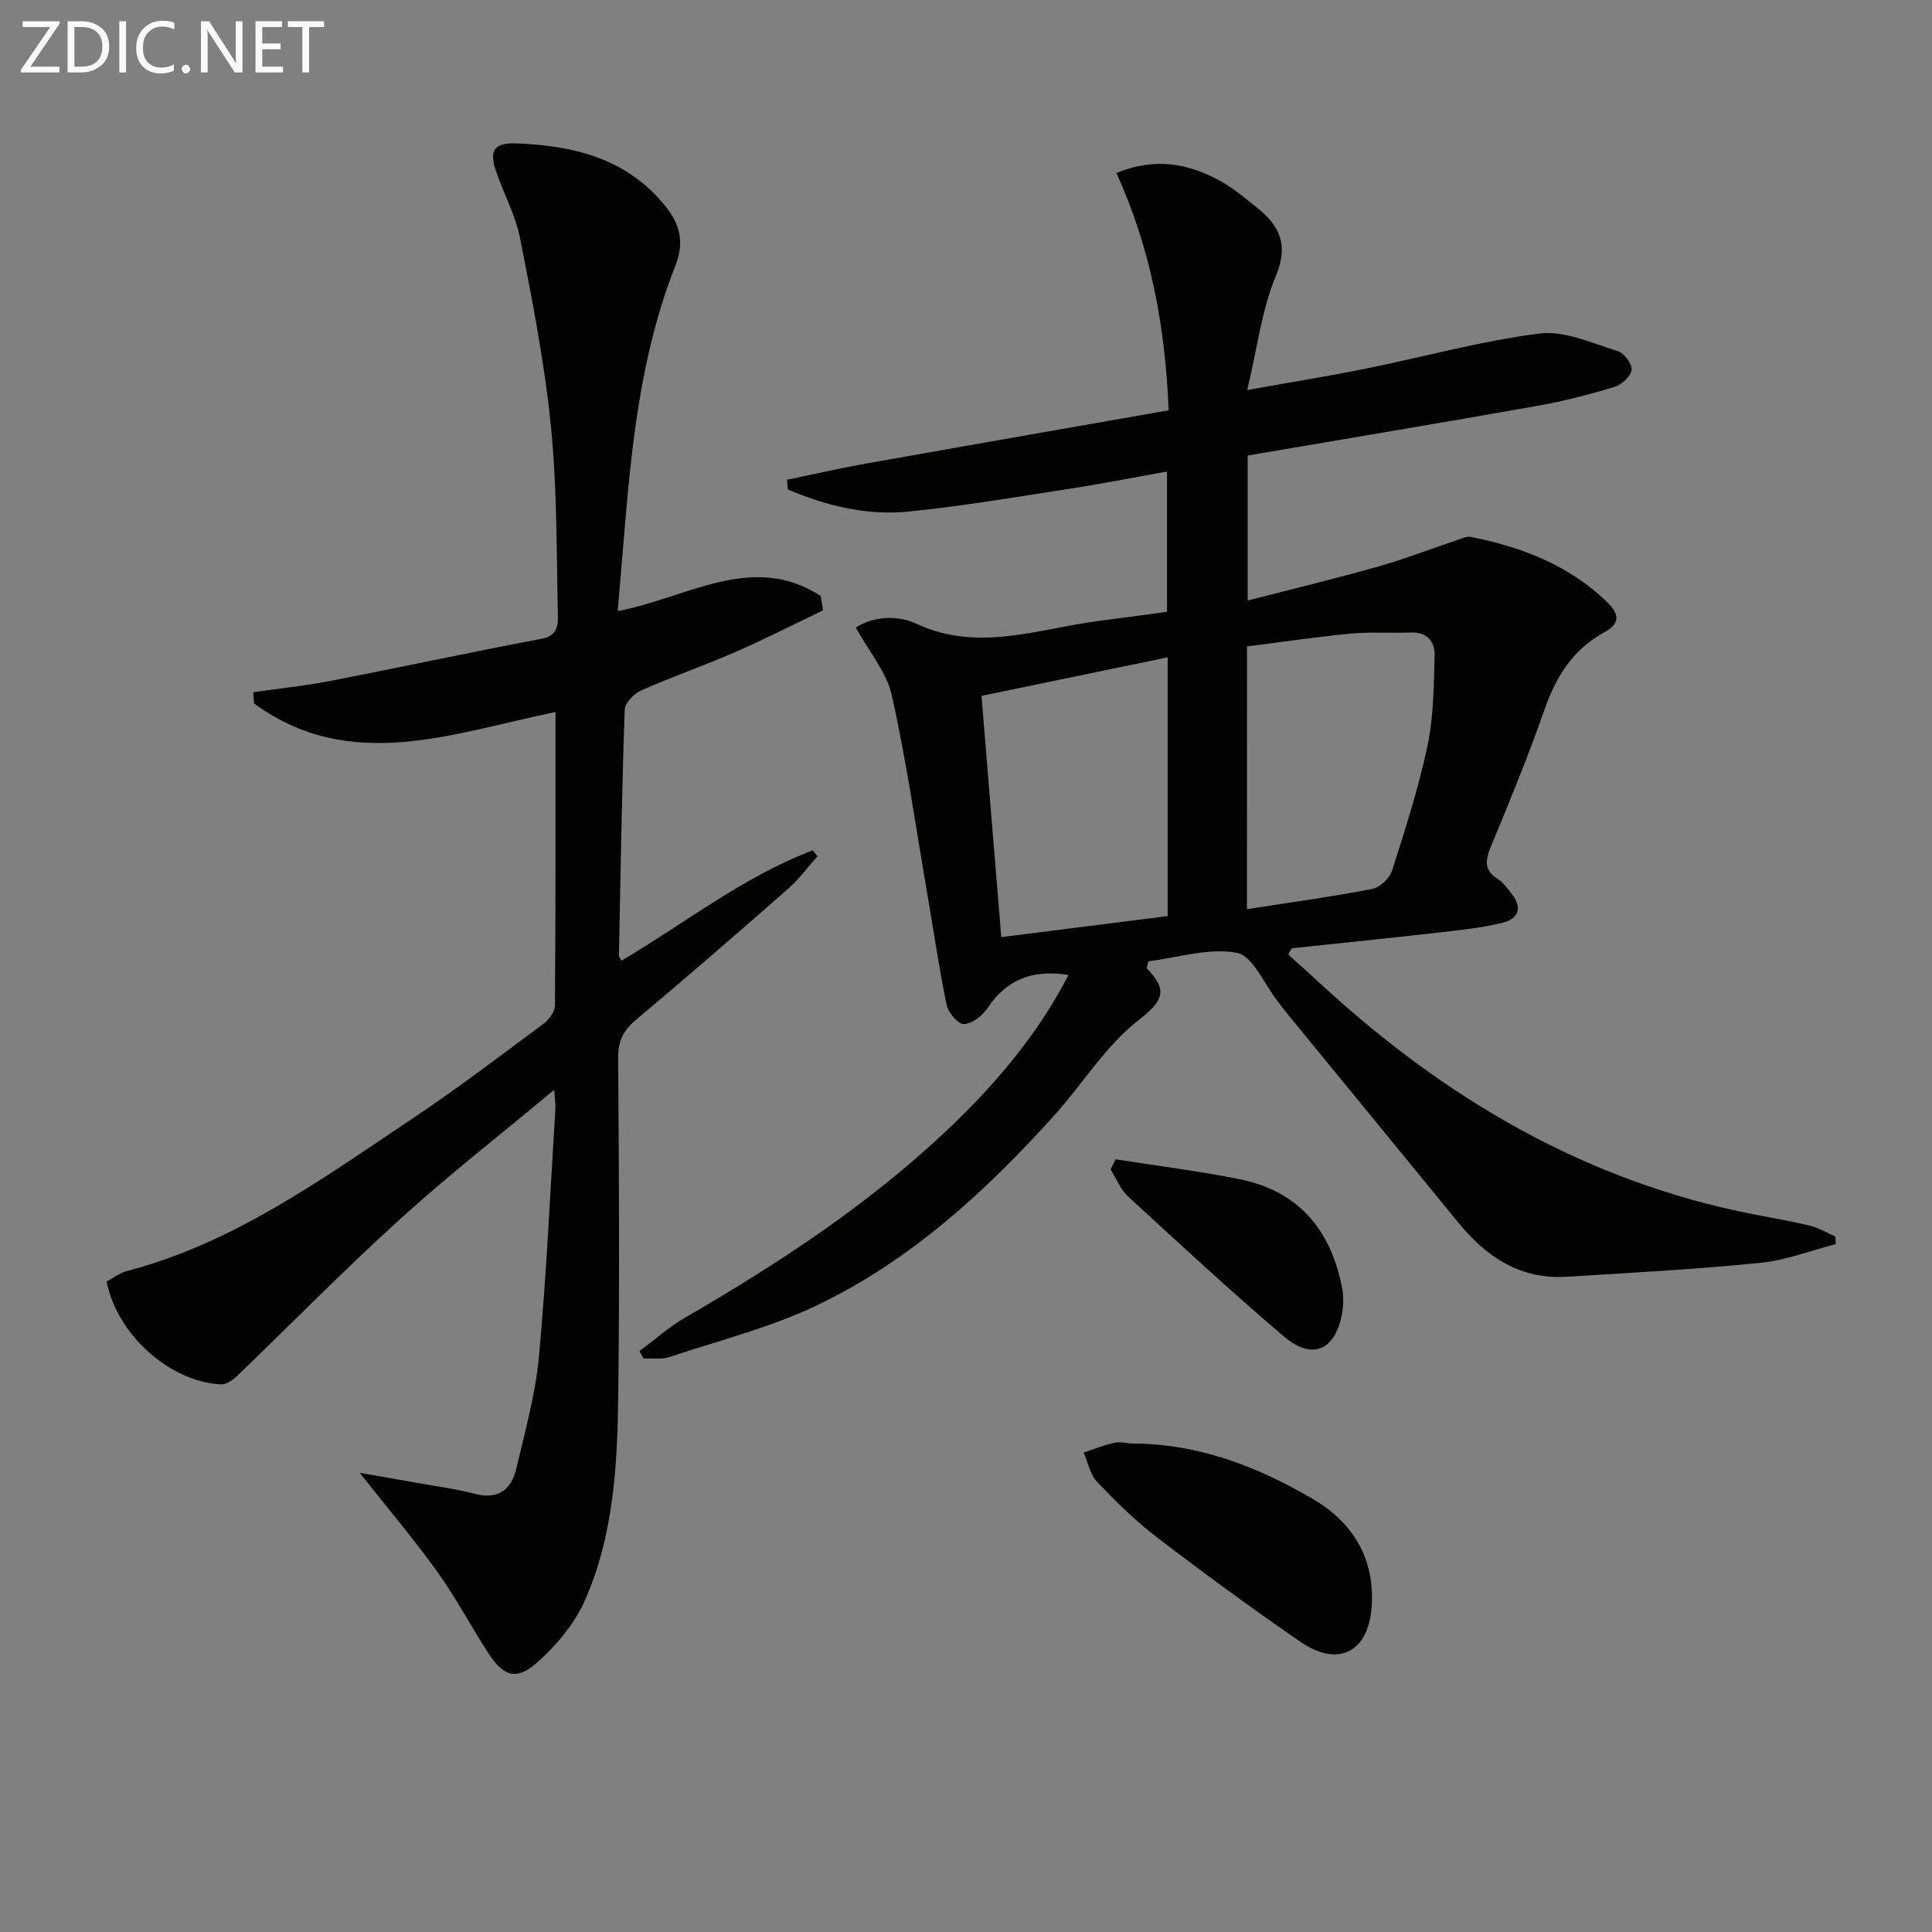 <svg enable-background="new 0 0 400 400" viewBox="0 0 400 400" xmlns="http://www.w3.org/2000/svg"><rect x="0" y="0" width="400" height="400" fill="#808080" stroke="none"/><path d="m380.07 257.58c-5.21 1.34-10.34 3.36-15.63 3.88-13.33 1.33-26.72 2.06-40.1 2.88-9.48.58-16.51-4.02-22.28-11.06-11.9-14.55-23.82-29.09-35.73-43.64-.63-.77-1.21-1.59-1.83-2.38-2.77-3.51-5.11-9.37-8.43-9.99-5.85-1.09-12.3 1.02-18.32 1.76-.17.91-.4 1.38-.27 1.52 4.35 4.45 3.41 6.64-1.77 10.67-6.82 5.31-11.57 13.21-17.47 19.76-14.14 15.67-29.64 29.89-48.78 39.12-9.77 4.71-20.51 7.41-30.87 10.86-1.63.54-3.54.22-5.33.3-.29-.51-.58-1.01-.88-1.52 3.15-2.33 6.11-5 9.48-6.95 19.34-11.2 37.95-23.41 54.25-38.83 9.93-9.4 18.71-19.73 25.11-32.11-7.72-1.23-12.98 1.18-16.73 6.82-1.06 1.6-3.18 3.26-4.9 3.37-1.16.07-3.27-2.39-3.6-3.99-1.61-7.76-2.73-15.63-4.08-23.45-2.33-13.56-4.27-27.22-7.27-40.63-1.09-4.86-4.77-9.14-7.46-14.04 3.54-2.32 8.61-2.63 12.5-.81 12.92 6.03 25.31 1.01 37.9-.57 4.59-.58 9.18-1.23 14.04-1.89 0-9.49 0-18.92 0-29.03-7 1.24-13.77 2.58-20.59 3.63-10.99 1.69-21.96 3.56-33.01 4.66-8.64.86-16.98-1.22-24.89-4.58-.06-.67-.13-1.34-.19-2.01 5.46-1.13 10.9-2.38 16.39-3.36 20.72-3.69 41.45-7.3 62.63-11.02-.71-17.25-3.7-33.55-10.83-49.13 8.02-3.31 14.98-1.98 21.61 1.7 2.6 1.44 4.91 3.42 7.26 5.27 4.8 3.78 6.94 7.71 4.14 14.38-2.9 6.91-3.78 14.66-5.92 23.58 9.06-1.62 16.81-2.87 24.51-4.42 12.01-2.43 23.9-5.74 36.02-7.28 5.17-.66 10.84 2.01 16.14 3.62 1.33.4 3.05 2.67 2.92 3.89-.14 1.33-2.05 3.09-3.53 3.54-5.21 1.58-10.53 2.96-15.89 3.91-19.91 3.53-39.86 6.85-60.07 10.3v30.02c9.08-2.34 18.01-4.49 26.83-6.98 5.58-1.58 11.01-3.68 16.52-5.53.92-.31 1.96-.83 2.83-.66 10.59 2.12 20.4 5.84 28.34 13.61 2.73 2.67 2.31 4.51-.7 6.15-6.55 3.56-10.02 9.25-12.42 16.14-3.33 9.56-7.2 18.93-11.08 28.29-1.18 2.85-1.36 4.89 1.51 6.68 1.09.68 1.89 1.86 2.73 2.89 2.31 2.8 1.65 5.25-1.68 6.09-4.31 1.08-8.8 1.54-13.24 2.05-10.17 1.16-20.35 2.19-30.52 3.27-.24.43-.48.86-.73 1.29 2.4 2.17 4.81 4.32 7.19 6.51 25.59 23.52 54.64 40.53 89.13 47.28 3.91.76 7.84 1.41 11.71 2.36 1.83.45 3.51 1.48 5.26 2.25.03.51.05 1.04.07 1.56zm-121.9-69.35c9-1.4 17.53-2.56 25.96-4.19 1.59-.31 3.58-2.22 4.09-3.81 2.72-8.51 5.47-17.07 7.32-25.79 1.28-6.07 1.31-12.44 1.49-18.68.09-2.94-1.57-4.95-5.03-4.81-4.11.17-8.26-.16-12.34.23-7.18.69-14.33 1.75-21.48 2.66-.01 18.33-.01 35.93-.01 54.39zm-16.42 1.44c0-18.19 0-35.82 0-53.57-13.25 2.74-26.29 5.43-38.54 7.97 1.39 16.98 2.72 33.28 4.09 49.95 11.34-1.42 22.66-2.86 34.45-4.35z" fill="#010100"/><path d="m170.41 126.36c-6.07 2.9-12.07 5.98-18.24 8.67-6.39 2.79-13.01 5.07-19.39 7.9-1.49.66-3.39 2.58-3.44 3.97-.59 16.96-.86 33.94-1.2 50.91-.01.27.25.54.53 1.09 13.14-7.76 25.22-17.38 39.58-22.84.34.41.67.81 1.01 1.22-2.01 2.25-3.82 4.73-6.07 6.71-10.38 9.11-20.81 18.17-31.39 27.04-2.64 2.21-3.85 4.36-3.82 7.93.18 23.32.3 46.65.02 69.97-.17 14.47-.96 29.05-6.95 42.5-2.13 4.78-5.85 9.22-9.8 12.74-4.3 3.83-6.96 2.97-10.1-1.84-3.63-5.57-6.73-11.51-10.6-16.9-4.9-6.82-10.35-13.25-16.08-20.5 4.13.72 7.87 1.36 11.61 2.04 4.08.73 8.22 1.27 12.23 2.31 4.81 1.24 7.54-.83 8.56-5.15 1.83-7.73 4-15.48 4.72-23.34 1.57-17.04 2.33-34.15 3.4-51.23.06-.92-.11-1.85-.24-3.93-11.18 9.32-21.9 17.67-31.94 26.79-11.57 10.5-22.52 21.69-33.8 32.52-.86.82-2.18 1.73-3.24 1.68-10.6-.5-21.6-10.35-23.68-21.31 1.35-.7 2.71-1.77 4.24-2.17 22.21-5.82 40.45-19.12 59.09-31.57 9.26-6.18 18.13-12.95 27.08-19.59 1.15-.86 2.39-2.54 2.4-3.85.15-20.14.11-40.29.11-60.71-21.26 4.32-42.44 12.83-62.43-1.79-.04-.77-.08-1.54-.13-2.32 5.3-.76 10.64-1.3 15.89-2.32 14.64-2.84 29.22-5.98 43.87-8.76 3.37-.64 3.34-3.05 3.29-5.14-.29-12.96-.15-25.99-1.44-38.86-1.3-12.99-3.83-25.89-6.34-38.73-.94-4.83-3.41-9.34-5.02-14.05-1.5-4.38-.33-5.94 4.27-5.76 11.99.47 23.02 3.17 30.99 13.24 2.99 3.77 3.66 7.56 1.89 12.03-7.38 18.64-9.21 38.33-10.82 58.05-.36 4.45-.75 8.9-1.14 13.5 14.28-2.64 27.83-12.33 42.02-3.12.17.96.33 1.96.5 2.97z" fill="#010100"/><path d="m234.15 298.86c14.04 0 26.18 4.8 37.59 11.44 8.34 4.85 12.93 12.36 12.25 22.3-.64 9.46-6.92 12.69-14.7 7.35-10.12-6.95-20.03-14.23-29.78-21.68-4.46-3.41-8.51-7.41-12.39-11.49-1.44-1.52-1.87-4-2.76-6.04 2.1-.69 4.17-1.56 6.32-2.02 1.25-.28 2.64.09 3.47.14z" fill="#010100"/><path d="m230.96 240.02c8.59 1.36 17.24 2.42 25.76 4.14 12.14 2.45 18.8 10.49 21.12 22.36.34 1.76.34 3.69.01 5.46-1.42 7.62-6.14 9.73-12.02 4.73-11.01-9.36-21.62-19.19-32.26-28.98-1.59-1.46-2.44-3.71-3.63-5.59.34-.71.68-1.41 1.02-2.12z" fill="#010100"/><g fill="#fafafa"><path d="m12.4 4.8-6.1 9h6v1.2h-8v-.5l6.1-8.9h-5.7v-1.2h7.6v.4z"/><path d="m14 15v-10.6h3c1.6 0 2.9.5 4 1.4s1.6 2.2 1.6 3.8-.5 3-1.6 3.9-2.4 1.5-4 1.5zm1.4-9.4v8.2h1.6c1.3 0 2.4-.4 3.1-1.1s1.1-1.8 1.1-3.1-.4-2.3-1.2-3-1.8-1-3.1-1z"/><path d="m26.1 4.4v10.6h-1.4v-10.6z"/><path d="m36.1 14.6c-.8.4-1.8.6-2.9.6-1.5 0-2.7-.5-3.6-1.4s-1.4-2.2-1.4-3.8c0-1.7.5-3.1 1.5-4.1s2.3-1.6 3.9-1.6c1 0 1.8.1 2.5.4v1.4c-.8-.4-1.6-.6-2.5-.6-1.2 0-2.1.4-2.9 1.2s-1.1 1.8-1.1 3.2c0 1.3.3 2.3 1 3s1.6 1.1 2.7 1.1c1 0 2-.2 2.7-.7v1.3z"/><path d="m37.6 14.3c0-.2.1-.5.3-.6s.4-.3.6-.3c.3 0 .5.1.6.3s.3.4.3.6-.1.4-.3.6-.4.3-.6.3c-.3 0-.5-.1-.6-.3s-.3-.4-.3-.6z"/><path d="m50.2 15h-1.6l-5.3-8.2c-.2-.2-.3-.5-.4-.7 0 .2.1.7.1 1.5v7.4h-1.4v-10.6h1.7l5.2 8.1c.2.4.4.6.4.7 0-.3-.1-.8-.1-1.5v-7.3h1.4z"/><path d="m58.6 15h-5.7v-10.6h5.5v1.2h-4.1v3.4h3.8v1.2h-3.8v3.6h4.3z"/><path d="m67.1 5.6h-3.1v9.4h-1.4v-9.4h-3v-1.2h7.5z"/></g></svg>